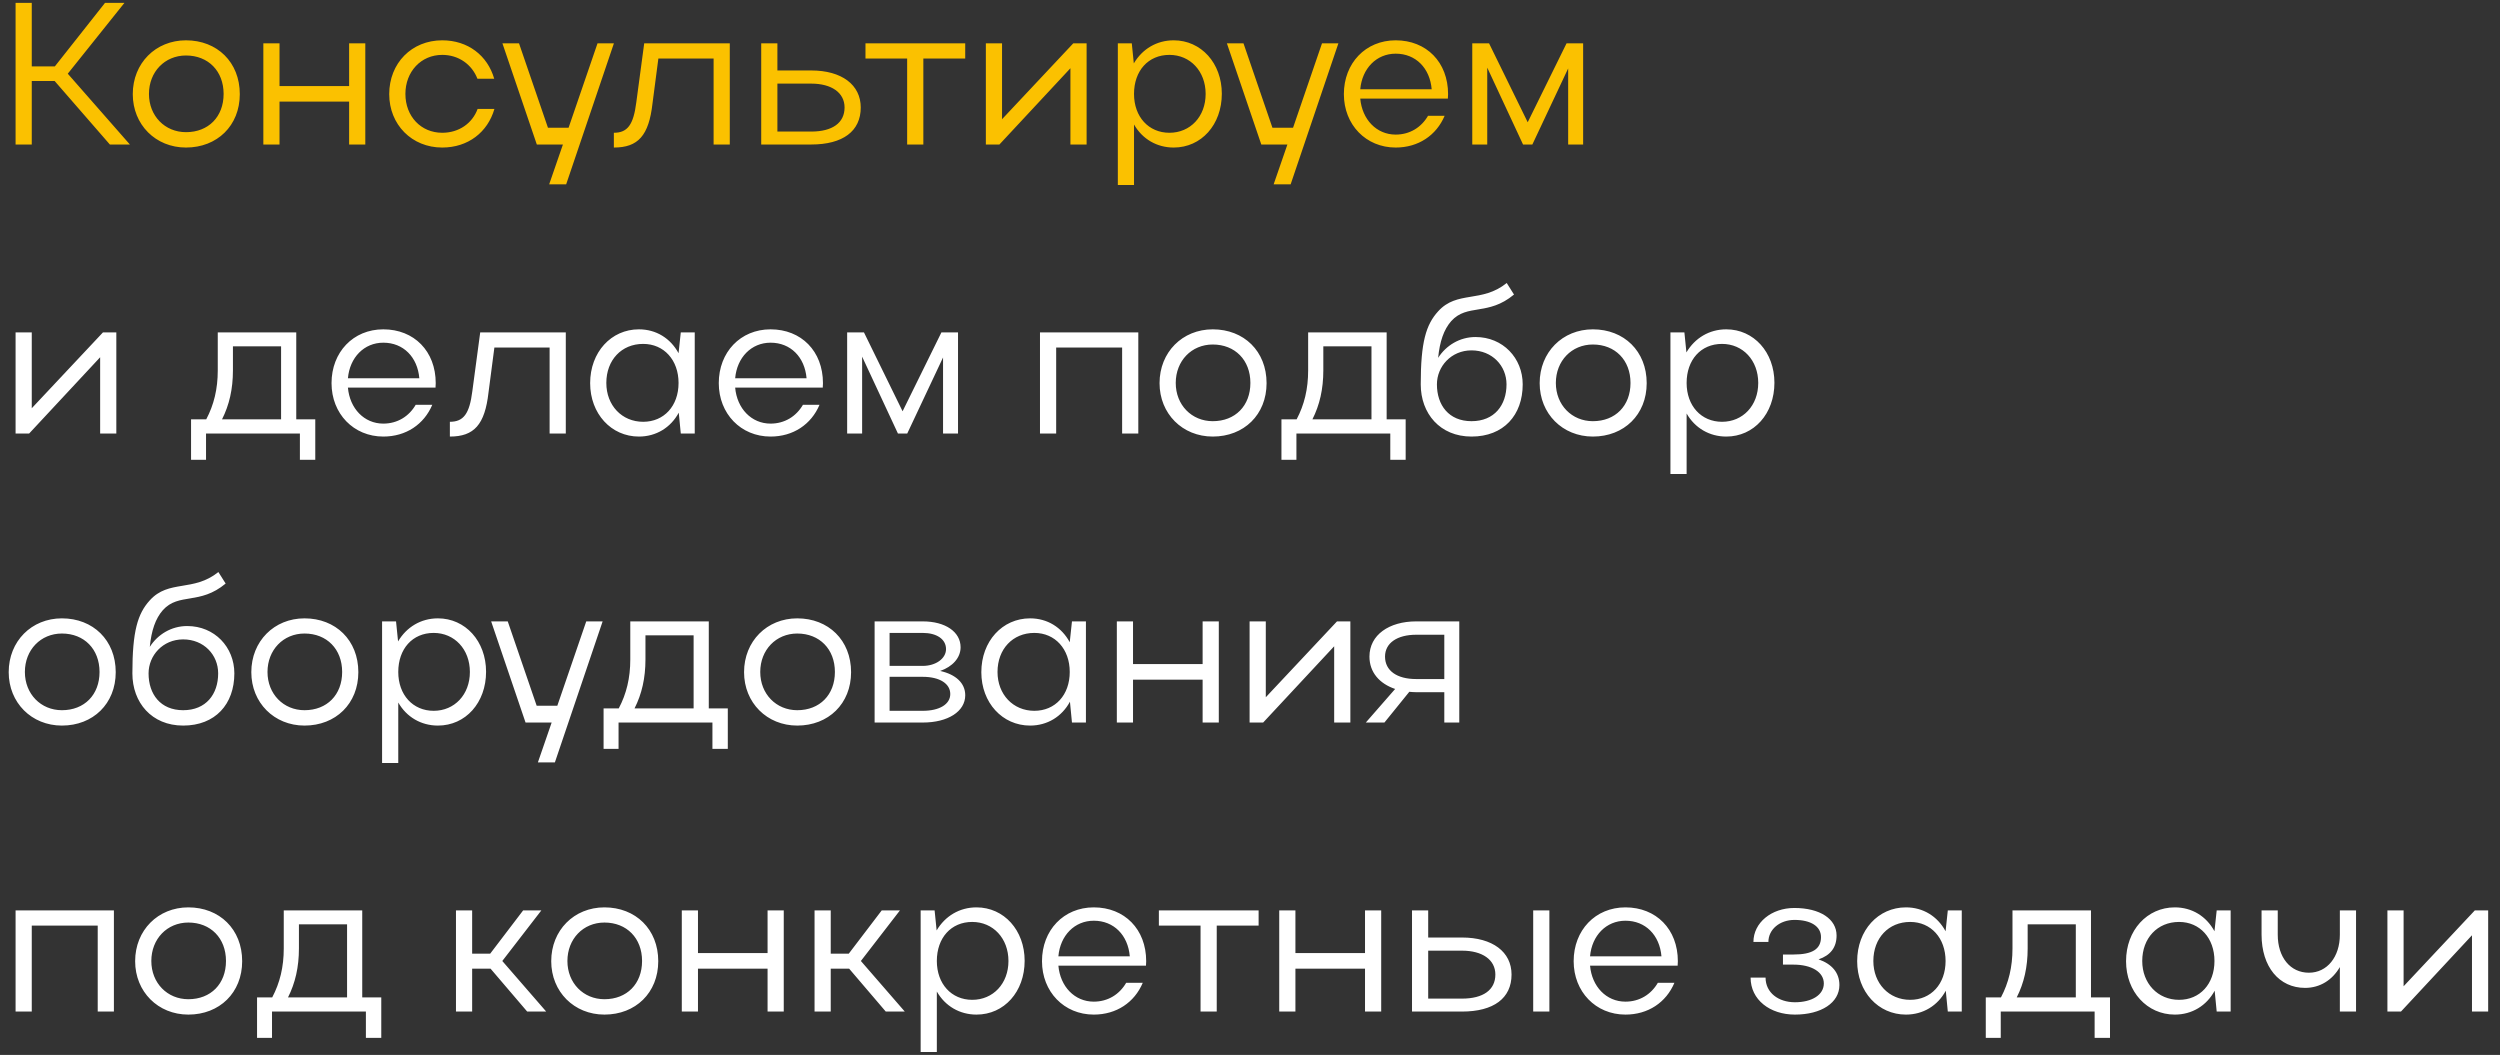 <?xml version="1.0" encoding="UTF-8"?> <svg xmlns="http://www.w3.org/2000/svg" width="173" height="73" viewBox="0 0 173 73" fill="none"><rect x="0" y="0" width="173" height="73" fill="#333333" stroke="none"/><path d="M2.198 5.604V10H1.078V0.2H2.198V4.596H3.794L7.266 0.2H8.61L4.69 5.1L8.988 10H7.602L3.78 5.604H2.198ZM9.188 6.514C9.188 4.372 10.77 2.79 12.87 2.79C15.026 2.79 16.594 4.302 16.594 6.514C16.594 8.698 15.026 10.21 12.87 10.21C10.77 10.21 9.188 8.628 9.188 6.514ZM10.308 6.5C10.308 8.026 11.414 9.146 12.87 9.146C14.424 9.146 15.474 8.082 15.474 6.5C15.474 4.918 14.41 3.84 12.87 3.84C11.4 3.84 10.308 4.974 10.308 6.5ZM18.223 10V3H19.343V5.954H24.159V3H25.279V10H24.159V7.032H19.343V10H18.223ZM28.054 6.5C28.054 8.054 29.132 9.188 30.602 9.188C31.764 9.188 32.688 8.53 33.052 7.536H34.214C33.752 9.146 32.394 10.21 30.602 10.21C28.502 10.21 26.934 8.628 26.934 6.514C26.934 4.372 28.488 2.79 30.602 2.79C32.38 2.79 33.738 3.84 34.2 5.45H33.038C32.66 4.47 31.75 3.798 30.602 3.798C29.132 3.798 28.054 4.96 28.054 6.5ZM39.178 12.758H38.002L38.954 10H37.148L34.768 3H35.916L37.918 8.838H39.346L41.348 3H42.482L39.178 12.758ZM44.033 7.074L44.579 3H50.501V10H49.381V4.05H45.559L45.153 7.158C44.901 9.384 44.159 10.21 42.479 10.21V9.188C43.431 9.188 43.837 8.628 44.033 7.074ZM52.676 3H53.796V4.876H56.134C58.248 4.876 59.564 5.87 59.564 7.438C59.564 9.076 58.332 10 56.134 10H52.676V3ZM58.444 7.438C58.444 6.416 57.548 5.786 56.134 5.786H53.796V9.104H56.134C57.604 9.104 58.444 8.502 58.444 7.438ZM62.775 10V4.05H59.891V3H66.793V4.05H63.895V10H62.775ZM75.193 10H74.073V4.722L69.159 10H68.221V3H69.341V8.25L74.269 3H75.193V10ZM77.354 3H78.32L78.46 4.386C79.048 3.392 80.042 2.79 81.218 2.79C83.122 2.79 84.55 4.372 84.55 6.486C84.55 8.628 83.136 10.21 81.218 10.21C80.056 10.21 79.048 9.622 78.474 8.614V12.8H77.354V3ZM83.43 6.5C83.43 4.932 82.366 3.798 80.924 3.798C79.454 3.798 78.474 4.904 78.474 6.5C78.474 8.082 79.482 9.188 80.924 9.188C82.366 9.188 83.43 8.068 83.43 6.5ZM89.312 12.758H88.136L89.088 10H87.282L84.902 3H86.05L88.052 8.838H89.48L91.482 3H92.616L89.312 12.758ZM100.193 6.822H94.13C94.257 8.264 95.251 9.314 96.581 9.314C97.561 9.314 98.359 8.81 98.82 8.012H99.969C99.394 9.37 98.148 10.21 96.581 10.21C94.522 10.21 92.996 8.628 92.996 6.514C92.996 4.372 94.495 2.79 96.581 2.79C98.709 2.79 100.207 4.302 100.207 6.514C100.207 6.612 100.193 6.71 100.193 6.822ZM94.13 6.178H99.073C98.947 4.708 97.966 3.714 96.581 3.714C95.251 3.714 94.257 4.736 94.13 6.178ZM102.917 4.68V10H101.881V3H103.043L105.717 8.46L108.405 3H109.553V10H108.517V4.736L106.039 10H105.395L102.917 4.68Z" fill="#FBC100"></path><path d="M8.05 30H6.93V24.722L2.016 30H1.078V23H2.198V28.25L7.126 23H8.05V30ZM13.221 29.02H14.271C14.803 28.012 15.069 26.92 15.069 25.632V23H20.501V29.02H21.817V31.82H20.753V30H14.257V31.82H13.221V29.02ZM15.363 29.02H19.451V23.966H16.119V25.632C16.119 26.92 15.867 28.026 15.363 29.02ZM30.138 26.822H24.076C24.202 28.264 25.196 29.314 26.526 29.314C27.506 29.314 28.304 28.81 28.766 28.012H29.914C29.34 29.37 28.094 30.21 26.526 30.21C24.468 30.21 22.942 28.628 22.942 26.514C22.942 24.372 24.44 22.79 26.526 22.79C28.654 22.79 30.152 24.302 30.152 26.514C30.152 26.612 30.138 26.71 30.138 26.822ZM24.076 26.178H29.018C28.892 24.708 27.912 23.714 26.526 23.714C25.196 23.714 24.202 24.736 24.076 26.178ZM32.685 27.074L33.231 23H39.153V30H38.033V24.05H34.211L33.805 27.158C33.553 29.384 32.811 30.21 31.131 30.21V29.188C32.083 29.188 32.489 28.628 32.685 27.074ZM48.076 30H47.11L46.97 28.558C46.41 29.594 45.402 30.21 44.212 30.21C42.294 30.21 40.838 28.628 40.838 26.514C40.838 24.372 42.294 22.79 44.212 22.79C45.402 22.79 46.396 23.406 46.956 24.442L47.11 23H48.076V30ZM41.958 26.5C41.958 28.054 43.036 29.188 44.506 29.188C45.948 29.188 46.956 28.096 46.956 26.5C46.956 24.918 45.948 23.798 44.506 23.798C43.008 23.798 41.958 24.918 41.958 26.5ZM56.935 26.822H50.873C50.999 28.264 51.993 29.314 53.323 29.314C54.303 29.314 55.101 28.81 55.563 28.012H56.711C56.137 29.37 54.891 30.21 53.323 30.21C51.265 30.21 49.739 28.628 49.739 26.514C49.739 24.372 51.237 22.79 53.323 22.79C55.451 22.79 56.949 24.302 56.949 26.514C56.949 26.612 56.935 26.71 56.935 26.822ZM50.873 26.178H55.815C55.689 24.708 54.709 23.714 53.323 23.714C51.993 23.714 50.999 24.736 50.873 26.178ZM59.659 24.68V30H58.623V23H59.785L62.459 28.46L65.147 23H66.295V30H65.259V24.736L62.781 30H62.137L59.659 24.68ZM71.967 23H78.771V30H77.651V24.05H73.087V30H71.967V23ZM80.241 26.514C80.241 24.372 81.823 22.79 83.923 22.79C86.079 22.79 87.647 24.302 87.647 26.514C87.647 28.698 86.079 30.21 83.923 30.21C81.823 30.21 80.241 28.628 80.241 26.514ZM81.361 26.5C81.361 28.026 82.467 29.146 83.923 29.146C85.477 29.146 86.527 28.082 86.527 26.5C86.527 24.918 85.463 23.84 83.923 23.84C82.453 23.84 81.361 24.974 81.361 26.5ZM88.676 29.02H89.726C90.258 28.012 90.524 26.92 90.524 25.632V23H95.956V29.02H97.272V31.82H96.208V30H89.712V31.82H88.676V29.02ZM90.818 29.02H94.906V23.966H91.574V25.632C91.574 26.92 91.322 28.026 90.818 29.02ZM98.315 26.598C98.315 23.672 98.679 22.468 99.519 21.544C100.835 20.088 102.529 20.984 104.265 19.584L104.769 20.382C102.977 21.88 101.535 20.998 100.429 22.216C99.911 22.804 99.631 23.63 99.519 24.764C100.065 23.91 101.003 23.322 102.109 23.322C103.999 23.322 105.371 24.778 105.371 26.598C105.371 28.726 104.055 30.21 101.829 30.21C99.645 30.21 98.315 28.614 98.315 26.598ZM101.829 29.146C103.411 29.146 104.251 28.04 104.251 26.598C104.251 25.31 103.257 24.246 101.829 24.246C100.415 24.246 99.435 25.366 99.435 26.598C99.435 28.04 100.261 29.146 101.829 29.146ZM106.545 26.514C106.545 24.372 108.127 22.79 110.227 22.79C112.383 22.79 113.951 24.302 113.951 26.514C113.951 28.698 112.383 30.21 110.227 30.21C108.127 30.21 106.545 28.628 106.545 26.514ZM107.665 26.5C107.665 28.026 108.771 29.146 110.227 29.146C111.781 29.146 112.831 28.082 112.831 26.5C112.831 24.918 111.767 23.84 110.227 23.84C108.757 23.84 107.665 24.974 107.665 26.5ZM115.594 23H116.56L116.7 24.386C117.288 23.392 118.282 22.79 119.458 22.79C121.362 22.79 122.79 24.372 122.79 26.486C122.79 28.628 121.376 30.21 119.458 30.21C118.296 30.21 117.288 29.622 116.714 28.614V32.8H115.594V23ZM121.67 26.5C121.67 24.932 120.606 23.798 119.164 23.798C117.694 23.798 116.714 24.904 116.714 26.5C116.714 28.082 117.722 29.188 119.164 29.188C120.606 29.188 121.67 28.068 121.67 26.5ZM0.602 46.514C0.602 44.372 2.184 42.79 4.284 42.79C6.44 42.79 8.008 44.302 8.008 46.514C8.008 48.698 6.44 50.21 4.284 50.21C2.184 50.21 0.602 48.628 0.602 46.514ZM1.722 46.5C1.722 48.026 2.828 49.146 4.284 49.146C5.838 49.146 6.888 48.082 6.888 46.5C6.888 44.918 5.824 43.84 4.284 43.84C2.814 43.84 1.722 44.974 1.722 46.5ZM9.161 46.598C9.161 43.672 9.525 42.468 10.365 41.544C11.681 40.088 13.375 40.984 15.111 39.584L15.615 40.382C13.823 41.88 12.381 40.998 11.275 42.216C10.757 42.804 10.477 43.63 10.365 44.764C10.911 43.91 11.849 43.322 12.955 43.322C14.845 43.322 16.217 44.778 16.217 46.598C16.217 48.726 14.901 50.21 12.675 50.21C10.491 50.21 9.161 48.614 9.161 46.598ZM12.675 49.146C14.257 49.146 15.097 48.04 15.097 46.598C15.097 45.31 14.103 44.246 12.675 44.246C11.261 44.246 10.281 45.366 10.281 46.598C10.281 48.04 11.107 49.146 12.675 49.146ZM17.391 46.514C17.391 44.372 18.973 42.79 21.073 42.79C23.229 42.79 24.797 44.302 24.797 46.514C24.797 48.698 23.229 50.21 21.073 50.21C18.973 50.21 17.391 48.628 17.391 46.514ZM18.511 46.5C18.511 48.026 19.617 49.146 21.073 49.146C22.627 49.146 23.677 48.082 23.677 46.5C23.677 44.918 22.613 43.84 21.073 43.84C19.603 43.84 18.511 44.974 18.511 46.5ZM26.44 43H27.406L27.546 44.386C28.134 43.392 29.128 42.79 30.304 42.79C32.208 42.79 33.636 44.372 33.636 46.486C33.636 48.628 32.222 50.21 30.304 50.21C29.142 50.21 28.134 49.622 27.56 48.614V52.8H26.44V43ZM32.516 46.5C32.516 44.932 31.452 43.798 30.01 43.798C28.54 43.798 27.56 44.904 27.56 46.5C27.56 48.082 28.568 49.188 30.01 49.188C31.452 49.188 32.516 48.068 32.516 46.5ZM38.398 52.758H37.222L38.174 50H36.368L33.988 43H35.136L37.138 48.838H38.566L40.568 43H41.702L38.398 52.758ZM41.768 49.02H42.818C43.35 48.012 43.616 46.92 43.616 45.632V43H49.048V49.02H50.364V51.82H49.3V50H42.804V51.82H41.768V49.02ZM43.91 49.02H47.998V43.966H44.666V45.632C44.666 46.92 44.414 48.026 43.91 49.02ZM51.489 46.514C51.489 44.372 53.071 42.79 55.171 42.79C57.327 42.79 58.895 44.302 58.895 46.514C58.895 48.698 57.327 50.21 55.171 50.21C53.071 50.21 51.489 48.628 51.489 46.514ZM52.609 46.5C52.609 48.026 53.715 49.146 55.171 49.146C56.725 49.146 57.775 48.082 57.775 46.5C57.775 44.918 56.711 43.84 55.171 43.84C53.701 43.84 52.609 44.974 52.609 46.5ZM60.523 50V43H63.855C65.423 43 66.473 43.728 66.473 44.792C66.473 45.52 65.913 46.136 65.059 46.43C66.137 46.668 66.795 47.27 66.795 48.11C66.795 49.23 65.605 50 63.855 50H60.523ZM65.465 44.918C65.465 44.232 64.821 43.798 63.855 43.798H61.559V46.08H63.855C64.751 46.08 65.465 45.576 65.465 44.918ZM65.759 48.026C65.759 47.312 65.031 46.836 63.855 46.836H61.559V49.188H63.855C65.003 49.188 65.759 48.74 65.759 48.026ZM75.146 50H74.18L74.04 48.558C73.48 49.594 72.472 50.21 71.282 50.21C69.364 50.21 67.908 48.628 67.908 46.514C67.908 44.372 69.364 42.79 71.282 42.79C72.472 42.79 73.466 43.406 74.026 44.442L74.18 43H75.146V50ZM69.028 46.5C69.028 48.054 70.106 49.188 71.576 49.188C73.018 49.188 74.026 48.096 74.026 46.5C74.026 44.918 73.018 43.798 71.576 43.798C70.078 43.798 69.028 44.918 69.028 46.5ZM77.285 50V43H78.405V45.954H83.221V43H84.341V50H83.221V47.032H78.405V50H77.285ZM93.445 50H92.325V44.722L87.41 50H86.472V43H87.593V48.25L92.52 43H93.445V50ZM95.802 50H94.514L96.544 47.676C95.466 47.312 94.766 46.528 94.766 45.436C94.766 43.938 96.124 43 98 43H100.982V50H99.946V47.9H98C97.832 47.9 97.678 47.886 97.524 47.872L95.802 50ZM95.844 45.436C95.844 46.416 96.67 46.99 98 46.99H99.946V43.924H98C96.684 43.924 95.844 44.498 95.844 45.436ZM1.078 63H7.882V70H6.762V64.05H2.198V70H1.078V63ZM9.352 66.514C9.352 64.372 10.934 62.79 13.034 62.79C15.19 62.79 16.758 64.302 16.758 66.514C16.758 68.698 15.19 70.21 13.034 70.21C10.934 70.21 9.352 68.628 9.352 66.514ZM10.472 66.5C10.472 68.026 11.578 69.146 13.034 69.146C14.588 69.146 15.638 68.082 15.638 66.5C15.638 64.918 14.574 63.84 13.034 63.84C11.564 63.84 10.472 64.974 10.472 66.5ZM17.788 69.02H18.837C19.369 68.012 19.636 66.92 19.636 65.632V63H25.067V69.02H26.384V71.82H25.32V70H18.823V71.82H17.788V69.02ZM19.93 69.02H24.017V63.966H20.686V65.632C20.686 66.92 20.433 68.026 19.93 69.02ZM32.673 67.032V70H31.553V63H32.673V65.996H33.919L36.201 63H37.461L34.759 66.5L37.797 70H36.481L33.947 67.032H32.673ZM38.145 66.514C38.145 64.372 39.727 62.79 41.827 62.79C43.983 62.79 45.551 64.302 45.551 66.514C45.551 68.698 43.983 70.21 41.827 70.21C39.727 70.21 38.145 68.628 38.145 66.514ZM39.265 66.5C39.265 68.026 40.371 69.146 41.827 69.146C43.381 69.146 44.431 68.082 44.431 66.5C44.431 64.918 43.367 63.84 41.827 63.84C40.357 63.84 39.265 64.974 39.265 66.5ZM47.18 70V63H48.3V65.954H53.116V63H54.236V70H53.116V67.032H48.3V70H47.18ZM57.487 67.032V70H56.367V63H57.487V65.996H58.733L61.015 63H62.275L59.573 66.5L62.611 70H61.295L58.761 67.032H57.487ZM63.709 63H64.675L64.815 64.386C65.403 63.392 66.397 62.79 67.573 62.79C69.477 62.79 70.905 64.372 70.905 66.486C70.905 68.628 69.491 70.21 67.573 70.21C66.411 70.21 65.403 69.622 64.829 68.614V72.8H63.709V63ZM69.785 66.5C69.785 64.932 68.721 63.798 67.279 63.798C65.809 63.798 64.829 64.904 64.829 66.5C64.829 68.082 65.837 69.188 67.279 69.188C68.721 69.188 69.785 68.068 69.785 66.5ZM79.302 66.822H73.24C73.366 68.264 74.36 69.314 75.69 69.314C76.67 69.314 77.468 68.81 77.93 68.012H79.078C78.504 69.37 77.258 70.21 75.69 70.21C73.632 70.21 72.106 68.628 72.106 66.514C72.106 64.372 73.604 62.79 75.69 62.79C77.818 62.79 79.316 64.302 79.316 66.514C79.316 66.612 79.302 66.71 79.302 66.822ZM73.24 66.178H78.182C78.056 64.708 77.076 63.714 75.69 63.714C74.36 63.714 73.366 64.736 73.24 66.178ZM83.078 70V64.05H80.194V63H87.096V64.05H84.198V70H83.078ZM88.523 70V63H89.643V65.954H94.459V63H95.579V70H94.459V67.032H89.643V70H88.523ZM97.711 63H98.831V64.876H101.169C103.283 64.876 104.599 65.87 104.599 67.438C104.599 69.076 103.367 70 101.169 70H97.711V63ZM106.097 63H107.217V70H106.097V63ZM103.479 67.438C103.479 66.416 102.583 65.786 101.169 65.786H98.831V69.104H101.169C102.639 69.104 103.479 68.502 103.479 67.438ZM116.093 66.822H110.031C110.157 68.264 111.151 69.314 112.481 69.314C113.461 69.314 114.259 68.81 114.721 68.012H115.869C115.295 69.37 114.049 70.21 112.481 70.21C110.423 70.21 108.897 68.628 108.897 66.514C108.897 64.372 110.395 62.79 112.481 62.79C114.609 62.79 116.107 64.302 116.107 66.514C116.107 66.612 116.093 66.71 116.093 66.822ZM110.031 66.178H114.973C114.847 64.708 113.867 63.714 112.481 63.714C111.151 63.714 110.157 64.736 110.031 66.178ZM124.207 70.21C122.485 70.21 121.141 69.188 121.141 67.648H122.177C122.177 68.698 123.073 69.356 124.207 69.356C125.397 69.356 126.209 68.838 126.209 68.054C126.209 67.27 125.369 66.752 124.109 66.752H123.381V66.052H124.109C125.397 66.052 126.013 65.688 126.013 64.848C126.013 64.106 125.313 63.658 124.179 63.658C123.157 63.658 122.373 64.316 122.373 65.184H121.337C121.337 63.854 122.583 62.832 124.165 62.832C125.957 62.832 127.091 63.602 127.091 64.736C127.091 65.562 126.671 66.108 125.845 66.388C126.769 66.71 127.287 67.312 127.287 68.166C127.287 69.384 126.041 70.21 124.207 70.21ZM135.754 70H134.788L134.648 68.558C134.088 69.594 133.08 70.21 131.89 70.21C129.972 70.21 128.516 68.628 128.516 66.514C128.516 64.372 129.972 62.79 131.89 62.79C133.08 62.79 134.074 63.406 134.634 64.442L134.788 63H135.754V70ZM129.636 66.5C129.636 68.054 130.714 69.188 132.184 69.188C133.626 69.188 134.634 68.096 134.634 66.5C134.634 64.918 133.626 63.798 132.184 63.798C130.686 63.798 129.636 64.918 129.636 66.5ZM137.416 69.02H138.466C138.998 68.012 139.264 66.92 139.264 65.632V63H144.696V69.02H146.012V71.82H144.948V70H138.452V71.82H137.416V69.02ZM139.558 69.02H143.646V63.966H140.314V65.632C140.314 66.92 140.062 68.026 139.558 69.02ZM154.361 70H153.395L153.255 68.558C152.695 69.594 151.687 70.21 150.497 70.21C148.579 70.21 147.123 68.628 147.123 66.514C147.123 64.372 148.579 62.79 150.497 62.79C151.687 62.79 152.681 63.406 153.241 64.442L153.395 63H154.361V70ZM148.243 66.5C148.243 68.054 149.321 69.188 150.791 69.188C152.233 69.188 153.241 68.096 153.241 66.5C153.241 64.918 152.233 63.798 150.791 63.798C149.293 63.798 148.243 64.918 148.243 66.5ZM161.918 64.68V63H163.038V70H161.918V66.92C161.4 67.816 160.546 68.362 159.51 68.362C157.718 68.362 156.5 66.906 156.5 64.68V63H157.62V64.68C157.62 66.248 158.488 67.312 159.776 67.312C161.036 67.312 161.918 66.22 161.918 64.68ZM172.181 70H171.061V64.722L166.147 70H165.209V63H166.329V68.25L171.257 63H172.181V70Z" fill="white"></path></svg> 